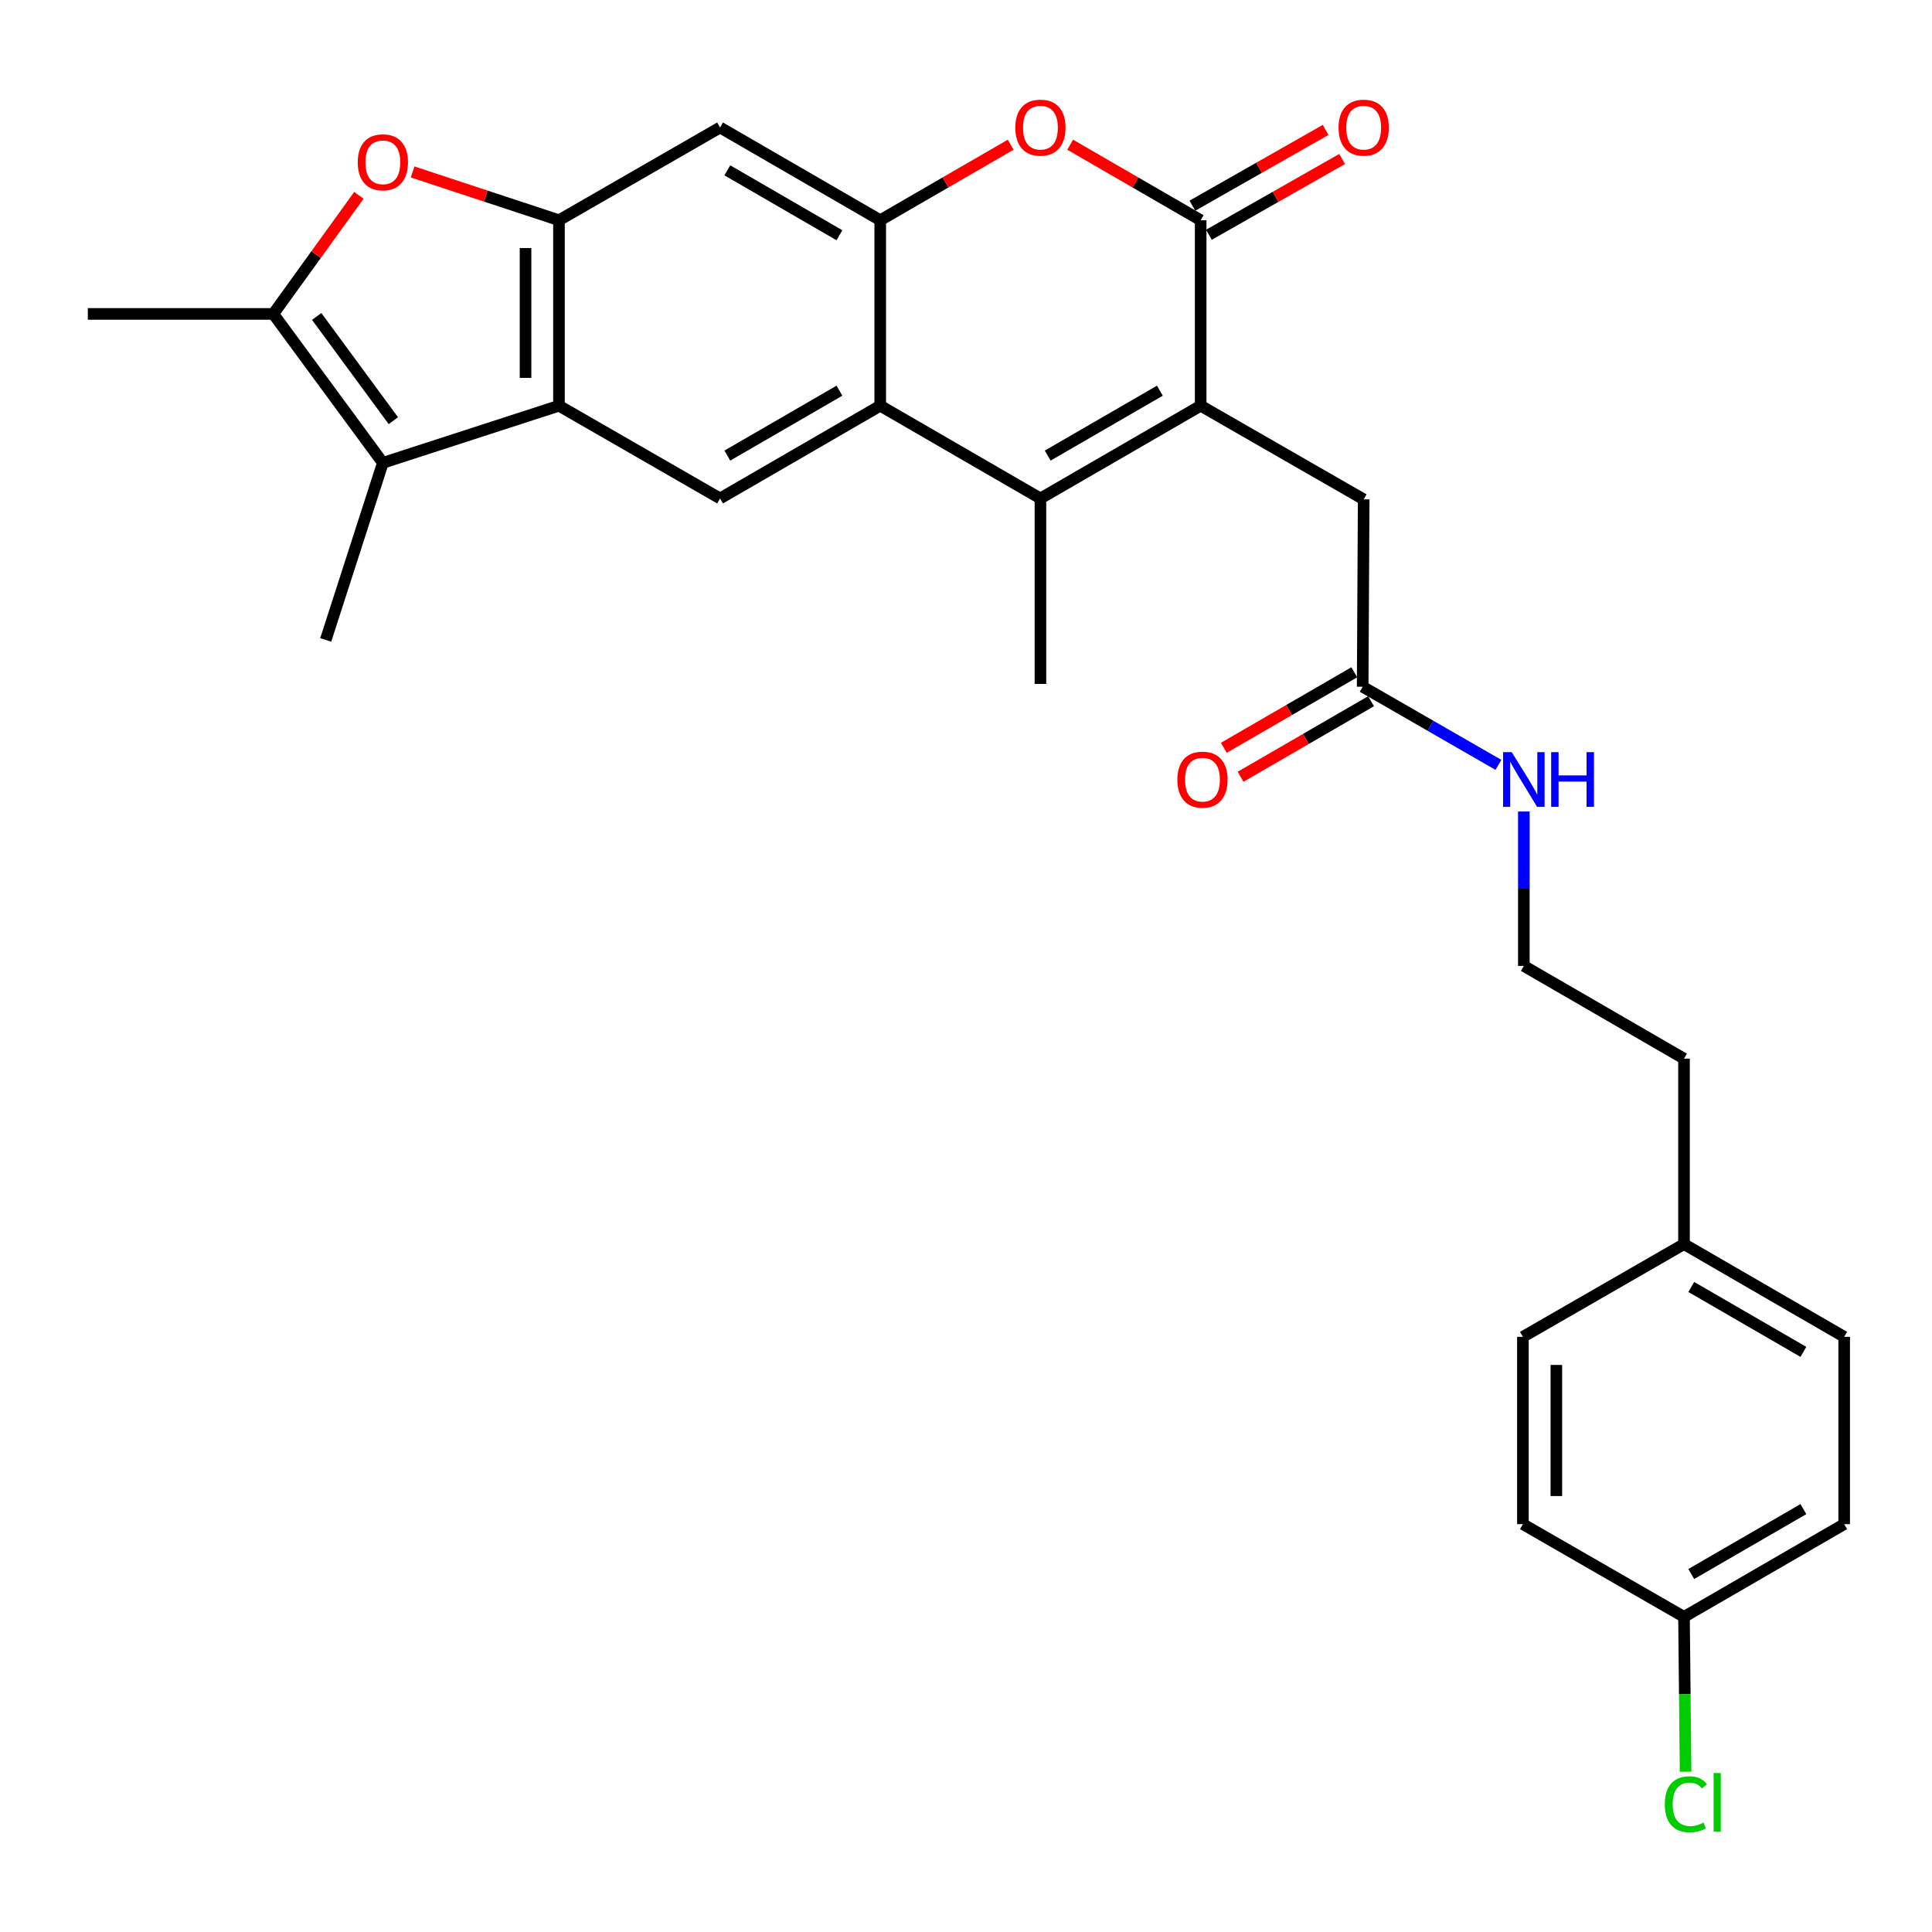 <?xml version='1.0' encoding='iso-8859-1'?>
<svg version='1.1' baseProfile='full'
              xmlns='http://www.w3.org/2000/svg'
                      xmlns:rdkit='http://www.rdkit.org/xml'
                      xmlns:xlink='http://www.w3.org/1999/xlink'
                  xml:space='preserve'
width='1000px' height='1000px' viewBox='0 0 1000 1000'>
<!-- END OF HEADER -->
<rect style='opacity:1.0;fill:#FFFFFF;stroke:none' width='1000' height='1000' x='0' y='0'> </rect>
<path class='bond-0' d='M 621.465,209.998 L 538.526,257.997' style='fill:none;fill-rule:evenodd;stroke:#000000;stroke-width:6px;stroke-linecap:butt;stroke-linejoin:miter;stroke-opacity:1' />
<path class='bond-0' d='M 600.353,202.215 L 542.296,235.814' style='fill:none;fill-rule:evenodd;stroke:#000000;stroke-width:6px;stroke-linecap:butt;stroke-linejoin:miter;stroke-opacity:1' />
<path class='bond-1' d='M 621.465,209.998 L 621.465,113.99' style='fill:none;fill-rule:evenodd;stroke:#000000;stroke-width:6px;stroke-linecap:butt;stroke-linejoin:miter;stroke-opacity:1' />
<path class='bond-12' d='M 621.465,209.998 L 705.836,258.478' style='fill:none;fill-rule:evenodd;stroke:#000000;stroke-width:6px;stroke-linecap:butt;stroke-linejoin:miter;stroke-opacity:1' />
<path class='bond-2' d='M 538.526,257.997 L 455.607,209.998' style='fill:none;fill-rule:evenodd;stroke:#000000;stroke-width:6px;stroke-linecap:butt;stroke-linejoin:miter;stroke-opacity:1' />
<path class='bond-18' d='M 538.526,257.997 L 538.526,354.005' style='fill:none;fill-rule:evenodd;stroke:#000000;stroke-width:6px;stroke-linecap:butt;stroke-linejoin:miter;stroke-opacity:1' />
<path class='bond-7' d='M 621.465,113.99 L 587.693,94.445' style='fill:none;fill-rule:evenodd;stroke:#000000;stroke-width:6px;stroke-linecap:butt;stroke-linejoin:miter;stroke-opacity:1' />
<path class='bond-7' d='M 587.693,94.445 L 553.922,74.9' style='fill:none;fill-rule:evenodd;stroke:#FF0000;stroke-width:6px;stroke-linecap:butt;stroke-linejoin:miter;stroke-opacity:1' />
<path class='bond-14' d='M 625.745,121.513 L 660.217,101.901' style='fill:none;fill-rule:evenodd;stroke:#000000;stroke-width:6px;stroke-linecap:butt;stroke-linejoin:miter;stroke-opacity:1' />
<path class='bond-14' d='M 660.217,101.901 L 694.689,82.29' style='fill:none;fill-rule:evenodd;stroke:#FF0000;stroke-width:6px;stroke-linecap:butt;stroke-linejoin:miter;stroke-opacity:1' />
<path class='bond-14' d='M 617.185,106.466 L 651.657,86.855' style='fill:none;fill-rule:evenodd;stroke:#000000;stroke-width:6px;stroke-linecap:butt;stroke-linejoin:miter;stroke-opacity:1' />
<path class='bond-14' d='M 651.657,86.855 L 686.129,67.244' style='fill:none;fill-rule:evenodd;stroke:#FF0000;stroke-width:6px;stroke-linecap:butt;stroke-linejoin:miter;stroke-opacity:1' />
<path class='bond-10' d='M 455.607,209.998 L 372.707,257.997' style='fill:none;fill-rule:evenodd;stroke:#000000;stroke-width:6px;stroke-linecap:butt;stroke-linejoin:miter;stroke-opacity:1' />
<path class='bond-10' d='M 434.498,202.217 L 376.468,235.816' style='fill:none;fill-rule:evenodd;stroke:#000000;stroke-width:6px;stroke-linecap:butt;stroke-linejoin:miter;stroke-opacity:1' />
<path class='bond-29' d='M 455.607,209.998 L 455.607,113.99' style='fill:none;fill-rule:evenodd;stroke:#000000;stroke-width:6px;stroke-linecap:butt;stroke-linejoin:miter;stroke-opacity:1' />
<path class='bond-3' d='M 289.326,209.998 L 372.707,257.997' style='fill:none;fill-rule:evenodd;stroke:#000000;stroke-width:6px;stroke-linecap:butt;stroke-linejoin:miter;stroke-opacity:1' />
<path class='bond-6' d='M 289.326,209.998 L 198.165,239.571' style='fill:none;fill-rule:evenodd;stroke:#000000;stroke-width:6px;stroke-linecap:butt;stroke-linejoin:miter;stroke-opacity:1' />
<path class='bond-30' d='M 289.326,209.998 L 289.326,113.99' style='fill:none;fill-rule:evenodd;stroke:#000000;stroke-width:6px;stroke-linecap:butt;stroke-linejoin:miter;stroke-opacity:1' />
<path class='bond-30' d='M 272.016,195.597 L 272.016,128.391' style='fill:none;fill-rule:evenodd;stroke:#000000;stroke-width:6px;stroke-linecap:butt;stroke-linejoin:miter;stroke-opacity:1' />
<path class='bond-4' d='M 455.607,113.99 L 489.369,94.446' style='fill:none;fill-rule:evenodd;stroke:#000000;stroke-width:6px;stroke-linecap:butt;stroke-linejoin:miter;stroke-opacity:1' />
<path class='bond-4' d='M 489.369,94.446 L 523.131,74.902' style='fill:none;fill-rule:evenodd;stroke:#FF0000;stroke-width:6px;stroke-linecap:butt;stroke-linejoin:miter;stroke-opacity:1' />
<path class='bond-11' d='M 455.607,113.99 L 372.707,65.99' style='fill:none;fill-rule:evenodd;stroke:#000000;stroke-width:6px;stroke-linecap:butt;stroke-linejoin:miter;stroke-opacity:1' />
<path class='bond-11' d='M 434.498,121.771 L 376.468,88.171' style='fill:none;fill-rule:evenodd;stroke:#000000;stroke-width:6px;stroke-linecap:butt;stroke-linejoin:miter;stroke-opacity:1' />
<path class='bond-5' d='M 289.326,113.99 L 372.707,65.99' style='fill:none;fill-rule:evenodd;stroke:#000000;stroke-width:6px;stroke-linecap:butt;stroke-linejoin:miter;stroke-opacity:1' />
<path class='bond-9' d='M 289.326,113.99 L 251.446,101.497' style='fill:none;fill-rule:evenodd;stroke:#000000;stroke-width:6px;stroke-linecap:butt;stroke-linejoin:miter;stroke-opacity:1' />
<path class='bond-9' d='M 251.446,101.497 L 213.565,89.005' style='fill:none;fill-rule:evenodd;stroke:#FF0000;stroke-width:6px;stroke-linecap:butt;stroke-linejoin:miter;stroke-opacity:1' />
<path class='bond-8' d='M 198.165,239.571 L 141.463,162.479' style='fill:none;fill-rule:evenodd;stroke:#000000;stroke-width:6px;stroke-linecap:butt;stroke-linejoin:miter;stroke-opacity:1' />
<path class='bond-8' d='M 203.605,217.75 L 163.913,163.786' style='fill:none;fill-rule:evenodd;stroke:#000000;stroke-width:6px;stroke-linecap:butt;stroke-linejoin:miter;stroke-opacity:1' />
<path class='bond-19' d='M 198.165,239.571 L 168.593,331.222' style='fill:none;fill-rule:evenodd;stroke:#000000;stroke-width:6px;stroke-linecap:butt;stroke-linejoin:miter;stroke-opacity:1' />
<path class='bond-22' d='M 141.463,162.479 L 45.455,162.479' style='fill:none;fill-rule:evenodd;stroke:#000000;stroke-width:6px;stroke-linecap:butt;stroke-linejoin:miter;stroke-opacity:1' />
<path class='bond-31' d='M 141.463,162.479 L 163.613,131.794' style='fill:none;fill-rule:evenodd;stroke:#000000;stroke-width:6px;stroke-linecap:butt;stroke-linejoin:miter;stroke-opacity:1' />
<path class='bond-31' d='M 163.613,131.794 L 185.763,101.108' style='fill:none;fill-rule:evenodd;stroke:#FF0000;stroke-width:6px;stroke-linecap:butt;stroke-linejoin:miter;stroke-opacity:1' />
<path class='bond-13' d='M 705.836,258.478 L 705.317,355.457' style='fill:none;fill-rule:evenodd;stroke:#000000;stroke-width:6px;stroke-linecap:butt;stroke-linejoin:miter;stroke-opacity:1' />
<path class='bond-15' d='M 700.98,347.967 L 667.218,367.514' style='fill:none;fill-rule:evenodd;stroke:#000000;stroke-width:6px;stroke-linecap:butt;stroke-linejoin:miter;stroke-opacity:1' />
<path class='bond-15' d='M 667.218,367.514 L 633.456,387.062' style='fill:none;fill-rule:evenodd;stroke:#FF0000;stroke-width:6px;stroke-linecap:butt;stroke-linejoin:miter;stroke-opacity:1' />
<path class='bond-15' d='M 709.654,362.948 L 675.892,382.495' style='fill:none;fill-rule:evenodd;stroke:#000000;stroke-width:6px;stroke-linecap:butt;stroke-linejoin:miter;stroke-opacity:1' />
<path class='bond-15' d='M 675.892,382.495 L 642.13,402.043' style='fill:none;fill-rule:evenodd;stroke:#FF0000;stroke-width:6px;stroke-linecap:butt;stroke-linejoin:miter;stroke-opacity:1' />
<path class='bond-16' d='M 705.317,355.457 L 740.453,375.679' style='fill:none;fill-rule:evenodd;stroke:#000000;stroke-width:6px;stroke-linecap:butt;stroke-linejoin:miter;stroke-opacity:1' />
<path class='bond-16' d='M 740.453,375.679 L 775.59,395.9' style='fill:none;fill-rule:evenodd;stroke:#0000FF;stroke-width:6px;stroke-linecap:butt;stroke-linejoin:miter;stroke-opacity:1' />
<path class='bond-27' d='M 788.736,420.038 L 788.736,459.997' style='fill:none;fill-rule:evenodd;stroke:#0000FF;stroke-width:6px;stroke-linecap:butt;stroke-linejoin:miter;stroke-opacity:1' />
<path class='bond-27' d='M 788.736,459.997 L 788.736,499.955' style='fill:none;fill-rule:evenodd;stroke:#000000;stroke-width:6px;stroke-linecap:butt;stroke-linejoin:miter;stroke-opacity:1' />
<path class='bond-17' d='M 871.636,836.892 L 954.545,788.893' style='fill:none;fill-rule:evenodd;stroke:#000000;stroke-width:6px;stroke-linecap:butt;stroke-linejoin:miter;stroke-opacity:1' />
<path class='bond-17' d='M 875.399,814.711 L 933.436,781.112' style='fill:none;fill-rule:evenodd;stroke:#000000;stroke-width:6px;stroke-linecap:butt;stroke-linejoin:miter;stroke-opacity:1' />
<path class='bond-21' d='M 871.636,836.892 L 872.045,876.966' style='fill:none;fill-rule:evenodd;stroke:#000000;stroke-width:6px;stroke-linecap:butt;stroke-linejoin:miter;stroke-opacity:1' />
<path class='bond-21' d='M 872.045,876.966 L 872.455,917.04' style='fill:none;fill-rule:evenodd;stroke:#00CC00;stroke-width:6px;stroke-linecap:butt;stroke-linejoin:miter;stroke-opacity:1' />
<path class='bond-32' d='M 871.636,836.892 L 788.255,788.893' style='fill:none;fill-rule:evenodd;stroke:#000000;stroke-width:6px;stroke-linecap:butt;stroke-linejoin:miter;stroke-opacity:1' />
<path class='bond-20' d='M 871.636,643.953 L 871.636,547.954' style='fill:none;fill-rule:evenodd;stroke:#000000;stroke-width:6px;stroke-linecap:butt;stroke-linejoin:miter;stroke-opacity:1' />
<path class='bond-25' d='M 871.636,643.953 L 788.255,691.943' style='fill:none;fill-rule:evenodd;stroke:#000000;stroke-width:6px;stroke-linecap:butt;stroke-linejoin:miter;stroke-opacity:1' />
<path class='bond-26' d='M 871.636,643.953 L 954.545,691.943' style='fill:none;fill-rule:evenodd;stroke:#000000;stroke-width:6px;stroke-linecap:butt;stroke-linejoin:miter;stroke-opacity:1' />
<path class='bond-26' d='M 875.4,666.133 L 933.437,699.726' style='fill:none;fill-rule:evenodd;stroke:#000000;stroke-width:6px;stroke-linecap:butt;stroke-linejoin:miter;stroke-opacity:1' />
<path class='bond-23' d='M 788.255,788.893 L 788.255,691.943' style='fill:none;fill-rule:evenodd;stroke:#000000;stroke-width:6px;stroke-linecap:butt;stroke-linejoin:miter;stroke-opacity:1' />
<path class='bond-23' d='M 805.566,774.351 L 805.566,706.485' style='fill:none;fill-rule:evenodd;stroke:#000000;stroke-width:6px;stroke-linecap:butt;stroke-linejoin:miter;stroke-opacity:1' />
<path class='bond-24' d='M 954.545,788.893 L 954.545,691.943' style='fill:none;fill-rule:evenodd;stroke:#000000;stroke-width:6px;stroke-linecap:butt;stroke-linejoin:miter;stroke-opacity:1' />
<path class='bond-28' d='M 788.736,499.955 L 871.636,547.954' style='fill:none;fill-rule:evenodd;stroke:#000000;stroke-width:6px;stroke-linecap:butt;stroke-linejoin:miter;stroke-opacity:1' />
<path  class='atom-8' d='M 525.526 66.07
Q 525.526 59.27, 528.886 55.47
Q 532.246 51.67, 538.526 51.67
Q 544.806 51.67, 548.166 55.47
Q 551.526 59.27, 551.526 66.07
Q 551.526 72.95, 548.126 76.87
Q 544.726 80.75, 538.526 80.75
Q 532.286 80.75, 528.886 76.87
Q 525.526 72.99, 525.526 66.07
M 538.526 77.55
Q 542.846 77.55, 545.166 74.67
Q 547.526 71.75, 547.526 66.07
Q 547.526 60.51, 545.166 57.71
Q 542.846 54.87, 538.526 54.87
Q 534.206 54.87, 531.846 57.67
Q 529.526 60.47, 529.526 66.07
Q 529.526 71.79, 531.846 74.67
Q 534.206 77.55, 538.526 77.55
' fill='#FF0000'/>
<path  class='atom-10' d='M 185.165 84.006
Q 185.165 77.206, 188.525 73.406
Q 191.885 69.606, 198.165 69.606
Q 204.445 69.606, 207.805 73.406
Q 211.165 77.206, 211.165 84.006
Q 211.165 90.886, 207.765 94.806
Q 204.365 98.686, 198.165 98.686
Q 191.925 98.686, 188.525 94.806
Q 185.165 90.926, 185.165 84.006
M 198.165 95.486
Q 202.485 95.486, 204.805 92.606
Q 207.165 89.686, 207.165 84.006
Q 207.165 78.446, 204.805 75.646
Q 202.485 72.806, 198.165 72.806
Q 193.845 72.806, 191.485 75.606
Q 189.165 78.406, 189.165 84.006
Q 189.165 89.726, 191.485 92.606
Q 193.845 95.486, 198.165 95.486
' fill='#FF0000'/>
<path  class='atom-15' d='M 692.836 66.07
Q 692.836 59.27, 696.196 55.47
Q 699.556 51.67, 705.836 51.67
Q 712.116 51.67, 715.476 55.47
Q 718.836 59.27, 718.836 66.07
Q 718.836 72.95, 715.436 76.87
Q 712.036 80.75, 705.836 80.75
Q 699.596 80.75, 696.196 76.87
Q 692.836 72.99, 692.836 66.07
M 705.836 77.55
Q 710.156 77.55, 712.476 74.67
Q 714.836 71.75, 714.836 66.07
Q 714.836 60.51, 712.476 57.71
Q 710.156 54.87, 705.836 54.87
Q 701.516 54.87, 699.156 57.67
Q 696.836 60.47, 696.836 66.07
Q 696.836 71.79, 699.156 74.67
Q 701.516 77.55, 705.836 77.55
' fill='#FF0000'/>
<path  class='atom-16' d='M 609.398 403.546
Q 609.398 396.746, 612.758 392.946
Q 616.118 389.146, 622.398 389.146
Q 628.678 389.146, 632.038 392.946
Q 635.398 396.746, 635.398 403.546
Q 635.398 410.426, 631.998 414.346
Q 628.598 418.226, 622.398 418.226
Q 616.158 418.226, 612.758 414.346
Q 609.398 410.466, 609.398 403.546
M 622.398 415.026
Q 626.718 415.026, 629.038 412.146
Q 631.398 409.226, 631.398 403.546
Q 631.398 397.986, 629.038 395.186
Q 626.718 392.346, 622.398 392.346
Q 618.078 392.346, 615.718 395.146
Q 613.398 397.946, 613.398 403.546
Q 613.398 409.266, 615.718 412.146
Q 618.078 415.026, 622.398 415.026
' fill='#FF0000'/>
<path  class='atom-17' d='M 782.476 389.306
L 791.756 404.306
Q 792.676 405.786, 794.156 408.466
Q 795.636 411.146, 795.716 411.306
L 795.716 389.306
L 799.476 389.306
L 799.476 417.626
L 795.596 417.626
L 785.636 401.226
Q 784.476 399.306, 783.236 397.106
Q 782.036 394.906, 781.676 394.226
L 781.676 417.626
L 777.996 417.626
L 777.996 389.306
L 782.476 389.306
' fill='#0000FF'/>
<path  class='atom-17' d='M 802.876 389.306
L 806.716 389.306
L 806.716 401.346
L 821.196 401.346
L 821.196 389.306
L 825.036 389.306
L 825.036 417.626
L 821.196 417.626
L 821.196 404.546
L 806.716 404.546
L 806.716 417.626
L 802.876 417.626
L 802.876 389.306
' fill='#0000FF'/>
<path  class='atom-22' d='M 861.697 933.88
Q 861.697 926.84, 864.977 923.16
Q 868.297 919.44, 874.577 919.44
Q 880.417 919.44, 883.537 923.56
L 880.897 925.72
Q 878.617 922.72, 874.577 922.72
Q 870.297 922.72, 868.017 925.6
Q 865.777 928.44, 865.777 933.88
Q 865.777 939.48, 868.097 942.36
Q 870.457 945.24, 875.017 945.24
Q 878.137 945.24, 881.777 943.36
L 882.897 946.36
Q 881.417 947.32, 879.177 947.88
Q 876.937 948.44, 874.457 948.44
Q 868.297 948.44, 864.977 944.68
Q 861.697 940.92, 861.697 933.88
' fill='#00CC00'/>
<path  class='atom-22' d='M 886.977 917.72
L 890.657 917.72
L 890.657 948.08
L 886.977 948.08
L 886.977 917.72
' fill='#00CC00'/>
</svg>
